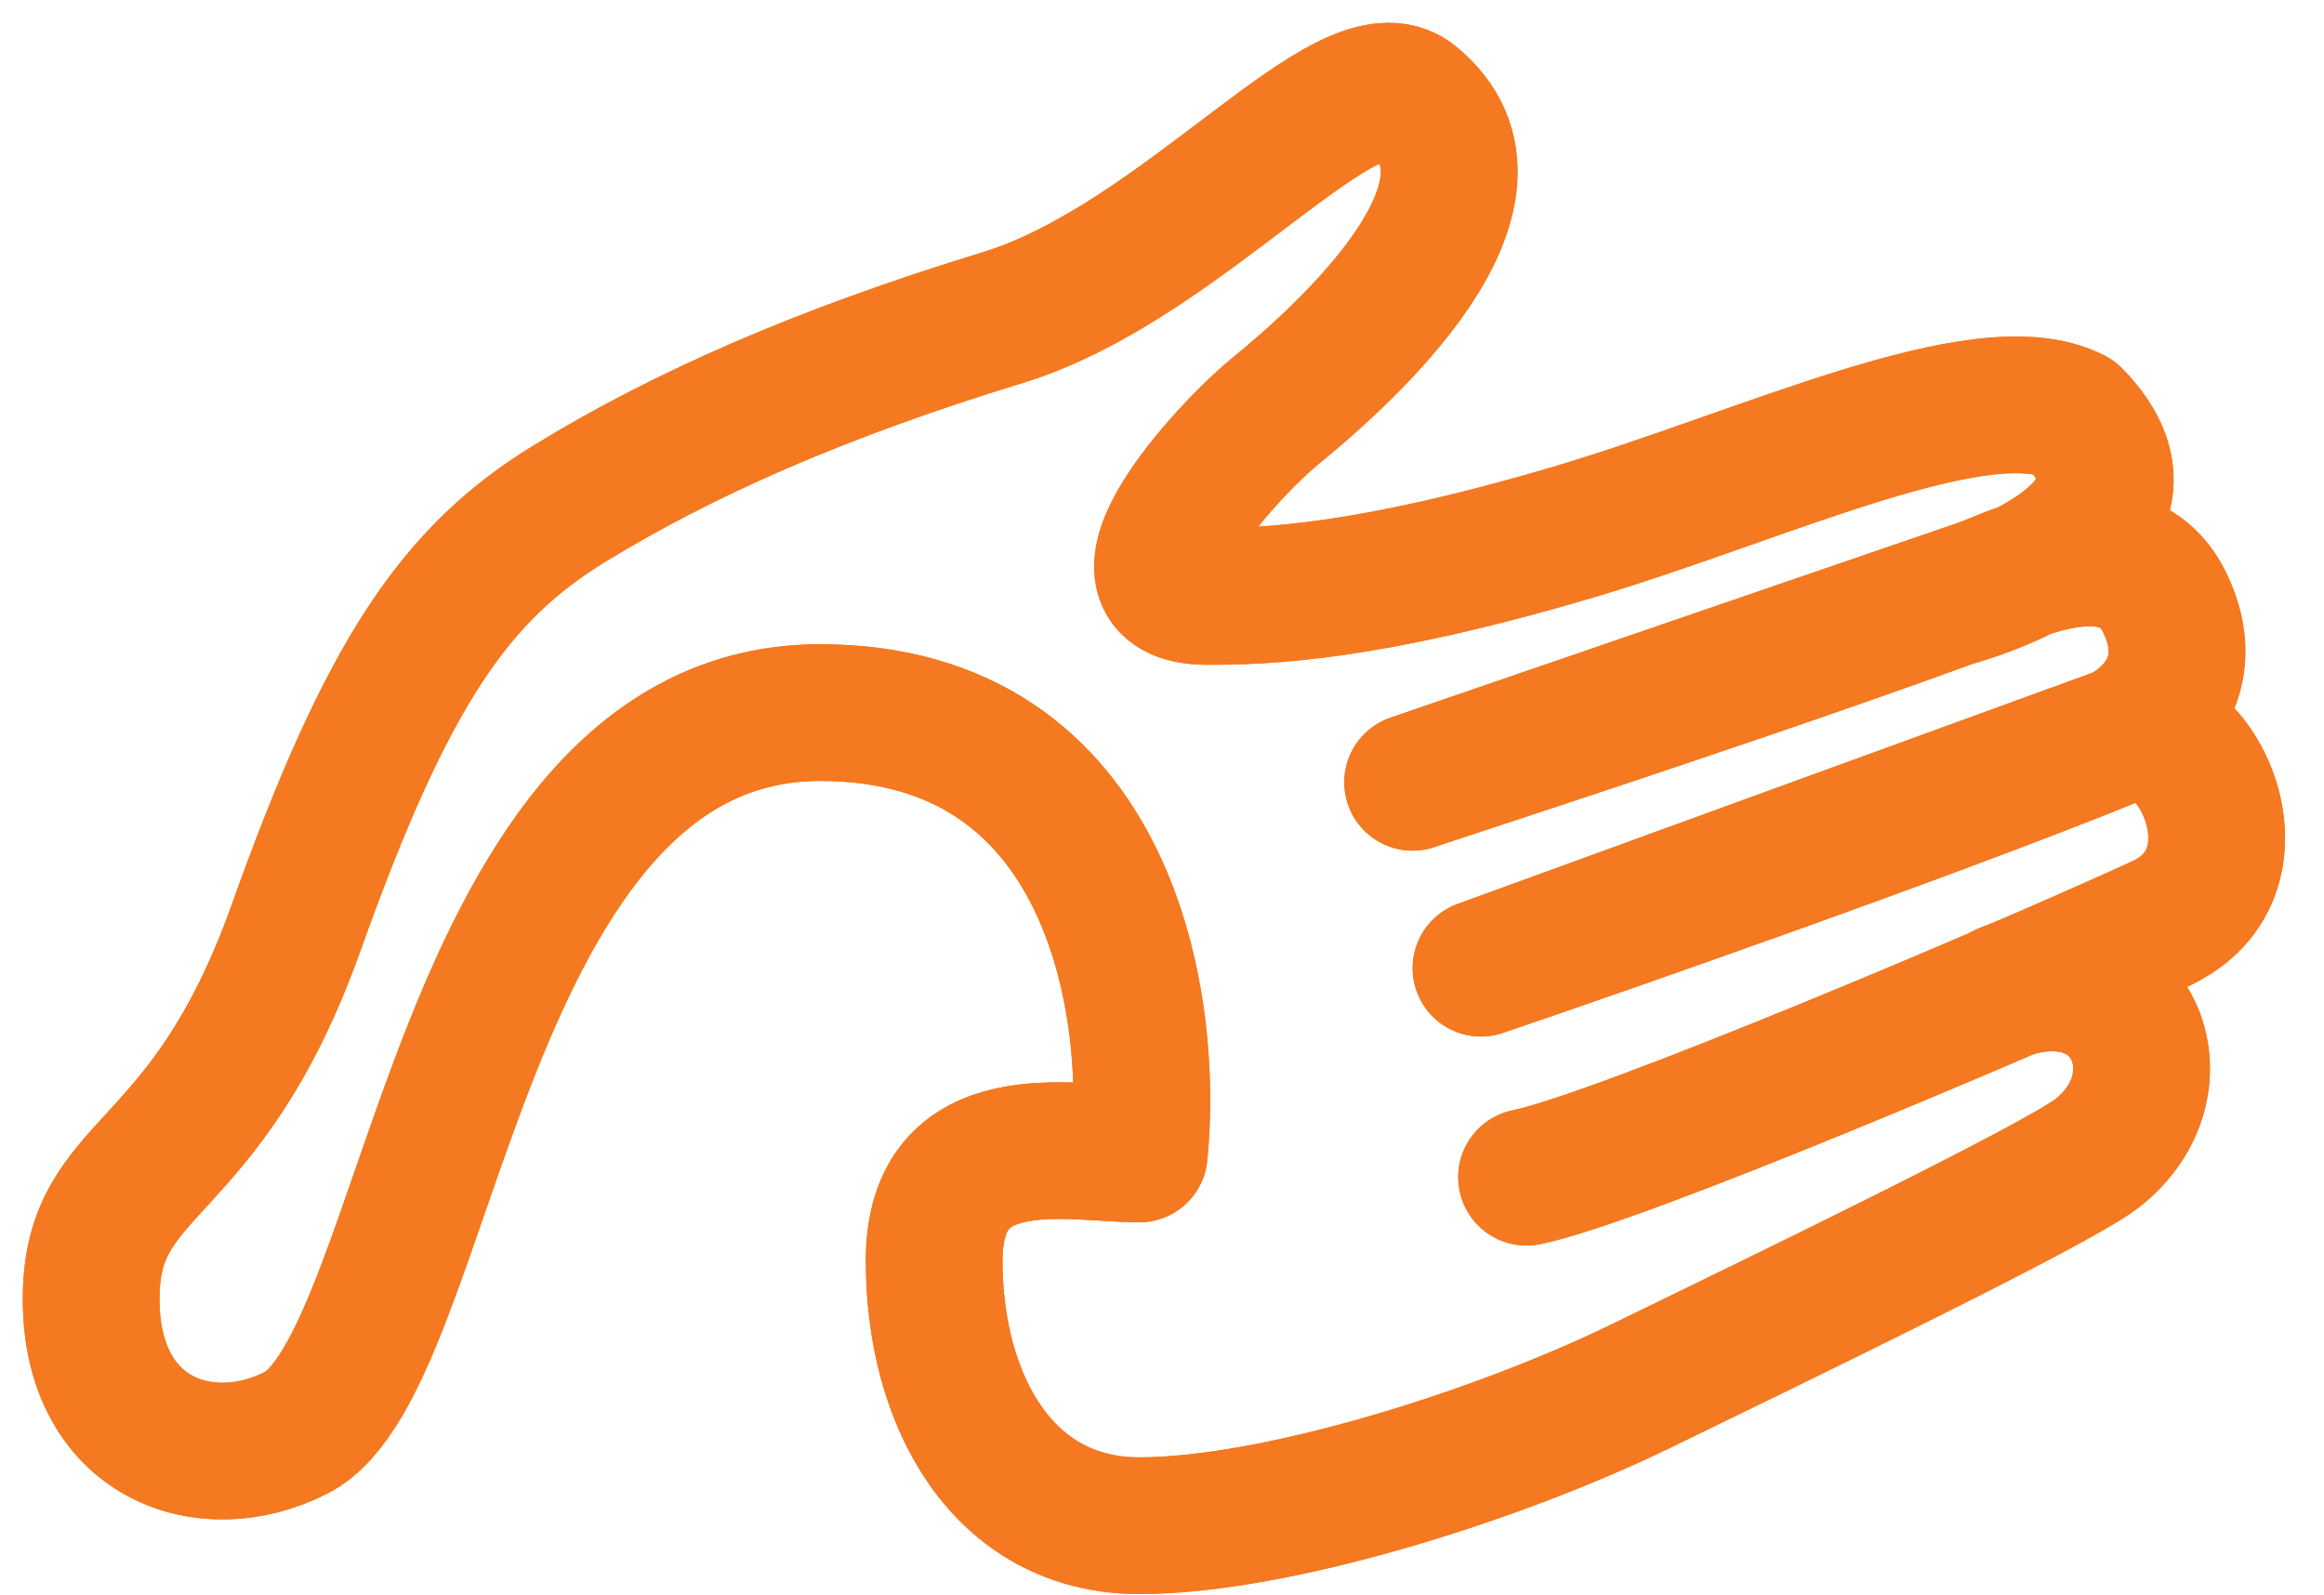 <svg xmlns="http://www.w3.org/2000/svg" width="51" height="35" fill="none" viewBox="0 0 51 35"><path stroke="#F47920" stroke-linecap="round" stroke-linejoin="round" stroke-width="3" d="M25 25.327c.333-3.229-.6-9.687-7-9.687-8 0-8.5 14.276-11.5 15.805-2 1.02-4.5.126-4.5-2.933 0-3.059 2.5-2.55 4.5-8.157 2-5.609 3.5-7.774 6-9.304C15 9.521 18 8.197 22 6.972c4-1.224 7.592-5.942 9-4.793 2.5 2.039-1.5 5.608-3 6.833-1.104.901-4 4.079-1.5 4.079 1.292 0 3.511-.077 8-1.404 4.195-1.24 9-3.569 11-2.55 2.5 2.55-2.5 3.954-2.5 3.954.5-.126 3.5-1.914 4.5.126.8 1.631-.333 2.635-1 2.933 1.5-.765 3.408 2.85 1 4.079-1.786.91-3.5 1.53-3.5 1.53 2.82-.96 4 2.038 2 3.568-.895.684-6.854 3.569-10 5.099-3.146 1.53-8 3.059-11 3.059s-4.5-2.755-4.5-5.814c0-3.06 3-2.344 4.5-2.344z"/><path stroke="#F47920" stroke-linecap="round" stroke-linejoin="round" stroke-width="3" d="M47.5 20.229c-3.333 1.53-12 5.2-14 5.608M44 12.707c-4.5 1.7-11.8 4.055-13 4.463l13-4.463zm2.5 3.443c-4.167 1.7-11.6 4.283-14 5.099l14-5.099z"/><path stroke="#F47920" stroke-linecap="round" stroke-linejoin="round" stroke-width="3" d="M25 25.327c.333-3.229-.6-9.687-7-9.687-8 0-8.5 14.276-11.5 15.805-2 1.02-4.5.126-4.5-2.933 0-3.059 2.5-2.55 4.5-8.157 2-5.609 3.5-7.774 6-9.304C15 9.521 18 8.197 22 6.972c4-1.224 7.592-5.942 9-4.793 2.5 2.039-1.5 5.608-3 6.833-1.104.901-4 4.079-1.5 4.079 1.292 0 3.511-.077 8-1.404 4.195-1.24 9-3.569 11-2.55 2.5 2.55-2.5 3.954-2.5 3.954.5-.126 3.5-1.914 4.5.126.8 1.631-.333 2.635-1 2.933 1.5-.765 3.408 2.85 1 4.079-1.786.91-3.5 1.53-3.5 1.53 2.82-.96 4 2.038 2 3.568-.895.684-6.854 3.569-10 5.099-3.146 1.53-8 3.059-11 3.059s-4.5-2.755-4.5-5.814c0-3.06 3-2.344 4.5-2.344z"/><path stroke="#F47920" stroke-linecap="round" stroke-linejoin="round" stroke-width="3" d="M47.5 20.229c-3.333 1.53-12 5.2-14 5.608M44 12.707c-4.5 1.7-11.8 4.055-13 4.463l13-4.463zm2.5 3.443c-4.167 1.7-11.6 4.283-14 5.099l14-5.099z"/></svg>